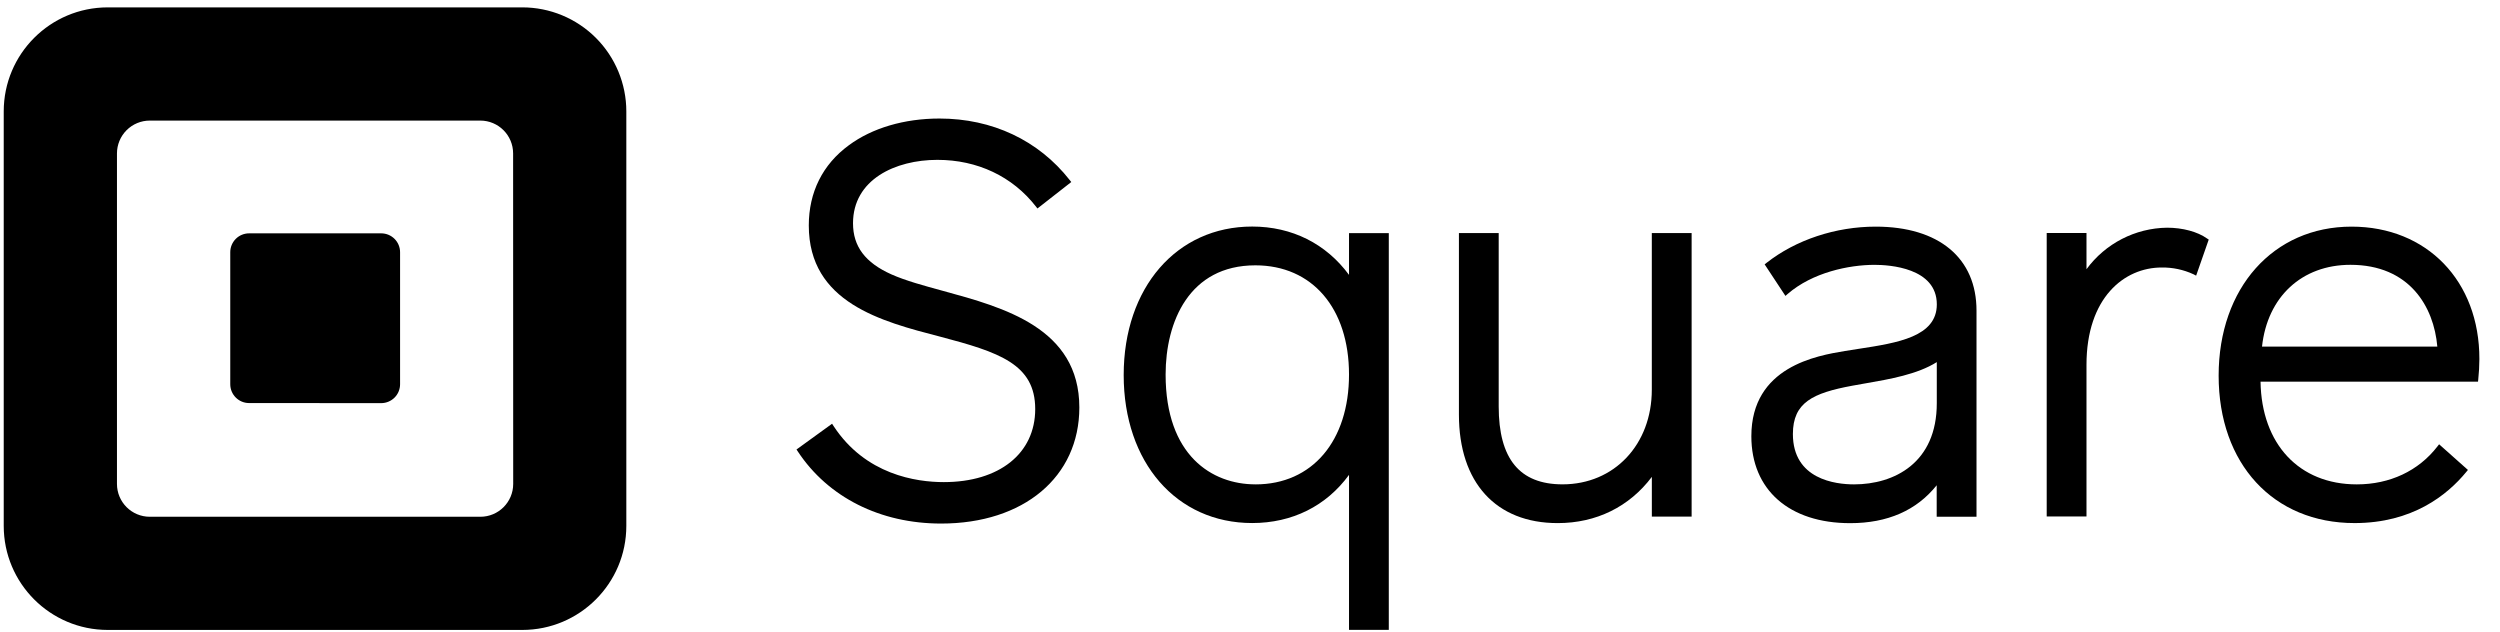 <?xml version="1.0" encoding="utf-8"?>
<svg xmlns="http://www.w3.org/2000/svg" fill="none" height="65" viewBox="0 0 257 65" width="257">
  <g clip-path="url(#clip0_1846_2235)">
    <path clip-rule="evenodd" d="M11.077 0.758H53.689C56.525 0.757 59.246 1.884 61.253 3.889C63.259 5.895 64.386 8.615 64.386 11.452V54.061C64.386 59.969 59.596 64.758 53.689 64.758H11.077C5.17 64.756 0.383 59.968 0.383 54.061V11.452C0.383 5.546 5.171 0.758 11.077 0.758ZM49.382 53.123C51.246 53.123 52.757 51.612 52.757 49.748L52.748 15.771C52.748 13.907 51.237 12.396 49.373 12.396H15.399C14.504 12.396 13.645 12.752 13.011 13.386C12.378 14.02 12.023 14.879 12.024 15.774V49.748C12.024 51.612 13.535 53.123 15.399 53.123H49.382Z" fill="black" fill-rule="evenodd"/>
    <path d="M25.593 41.435C24.529 41.427 23.671 40.562 23.671 39.498V25.934C23.668 25.419 23.872 24.924 24.235 24.558C24.599 24.193 25.093 23.988 25.608 23.988H39.191C39.706 23.988 40.199 24.194 40.563 24.559C40.926 24.924 41.13 25.419 41.128 25.934V39.495C41.13 40.01 40.926 40.505 40.563 40.87C40.199 41.235 39.706 41.441 39.191 41.442L25.593 41.435Z" fill="black"/>
    <path d="M96.952 29.906C94.971 29.366 93.096 28.856 91.639 28.207C88.944 27.003 87.69 25.332 87.69 22.953C87.69 18.457 92.037 16.433 96.365 16.433C100.479 16.433 104.072 18.134 106.485 21.221L106.649 21.432L110.127 18.712L109.96 18.501C106.752 14.421 102.001 12.185 96.576 12.185C92.965 12.185 89.655 13.16 87.261 14.933C84.566 16.905 83.144 19.765 83.144 23.177C83.144 31.111 90.614 33.045 96.62 34.601C102.697 36.203 106.42 37.42 106.42 42.053C106.42 46.614 102.731 49.561 97.023 49.561C94.201 49.561 88.975 48.813 85.69 43.795L85.538 43.559L81.88 46.208L82.023 46.422C85.128 51.123 90.487 53.822 96.744 53.822C105.243 53.822 110.956 49.024 110.956 41.889C110.956 33.722 103.187 31.607 96.952 29.906Z" fill="black"/>
    <path clip-rule="evenodd" d="M138.679 28.258V23.963H142.768V64.752H138.679V48.817C136.344 52.018 132.841 53.769 128.724 53.769C120.949 53.769 115.515 47.544 115.515 38.554C115.515 29.565 120.961 23.289 128.724 23.289C132.814 23.289 136.316 25.05 138.679 28.258ZM119.825 38.504C119.825 46.826 124.591 49.792 129.053 49.792L129.062 49.795C134.903 49.795 138.679 45.323 138.679 38.504C138.679 31.686 134.897 27.276 129.053 27.276C122.25 27.276 119.825 33.077 119.825 38.504Z" fill="black" fill-rule="evenodd"/>
    <path d="M169.806 23.962V40.062C169.806 45.698 165.946 49.791 160.63 49.791C156.215 49.791 154.066 47.17 154.066 41.783V23.962H149.977V42.618C149.977 49.604 153.774 53.775 160.133 53.775C164.096 53.775 167.499 52.095 169.809 49.024V53.11H173.899V23.962H169.806Z" fill="black"/>
    <path clip-rule="evenodd" d="M181.598 27.024C184.613 24.655 188.706 23.298 192.82 23.298C199.319 23.298 203.197 26.53 203.185 31.952V53.117H199.092V49.884C197.027 52.471 194.04 53.781 190.196 53.781C183.933 53.781 180.039 50.356 180.039 44.848C180.039 37.684 186.79 36.56 189.665 36.082C190.134 36.004 190.618 35.93 191.102 35.855L191.12 35.853C195.049 35.248 199.105 34.624 199.105 31.291C199.105 27.518 194.208 27.226 192.708 27.226C190.059 27.226 186.318 28.012 183.775 30.216L183.542 30.418L181.405 27.176L181.598 27.024ZM184.309 44.618C184.309 49.288 188.706 49.794 190.597 49.794C194.708 49.794 199.111 47.602 199.102 41.441V37.224C197.107 38.484 194.268 38.977 191.736 39.416L191.693 39.423L190.423 39.65C186.368 40.401 184.309 41.37 184.309 44.618Z" fill="black" fill-rule="evenodd"/>
    <path d="M226.877 24.512C225.905 23.82 224.375 23.407 222.778 23.407C219.499 23.45 216.43 25.031 214.491 27.676V23.95H210.401V53.095H214.491V37.507C214.491 30.595 218.375 27.499 222.222 27.499C223.349 27.484 224.463 27.721 225.486 28.192L225.763 28.337L227.057 24.63L226.877 24.512Z" fill="black"/>
    <path clip-rule="evenodd" d="M228.076 38.616C228.076 29.598 233.699 23.298 241.739 23.298C249.483 23.298 254.895 28.89 254.88 36.911C254.877 37.608 254.839 38.305 254.765 38.998L254.74 39.237H232.383C232.485 45.655 236.348 49.794 242.276 49.794C245.673 49.794 248.616 48.413 250.563 45.9L250.74 45.671L253.703 48.31L253.538 48.509C251.569 50.909 247.98 53.772 242.049 53.772C233.696 53.772 228.076 47.683 228.076 38.616ZM241.627 27.223C236.631 27.223 233.088 30.511 232.535 35.632H250.557C250.203 31.514 247.688 27.223 241.627 27.223Z" fill="black" fill-rule="evenodd"/>
  </g>
  <defs>
    <clipPath id="clip0_1846_2235">
      <rect fill="white" height="64" transform="translate(0.383 0.758)" width="256"/>
    </clipPath>
  </defs>
</svg>
